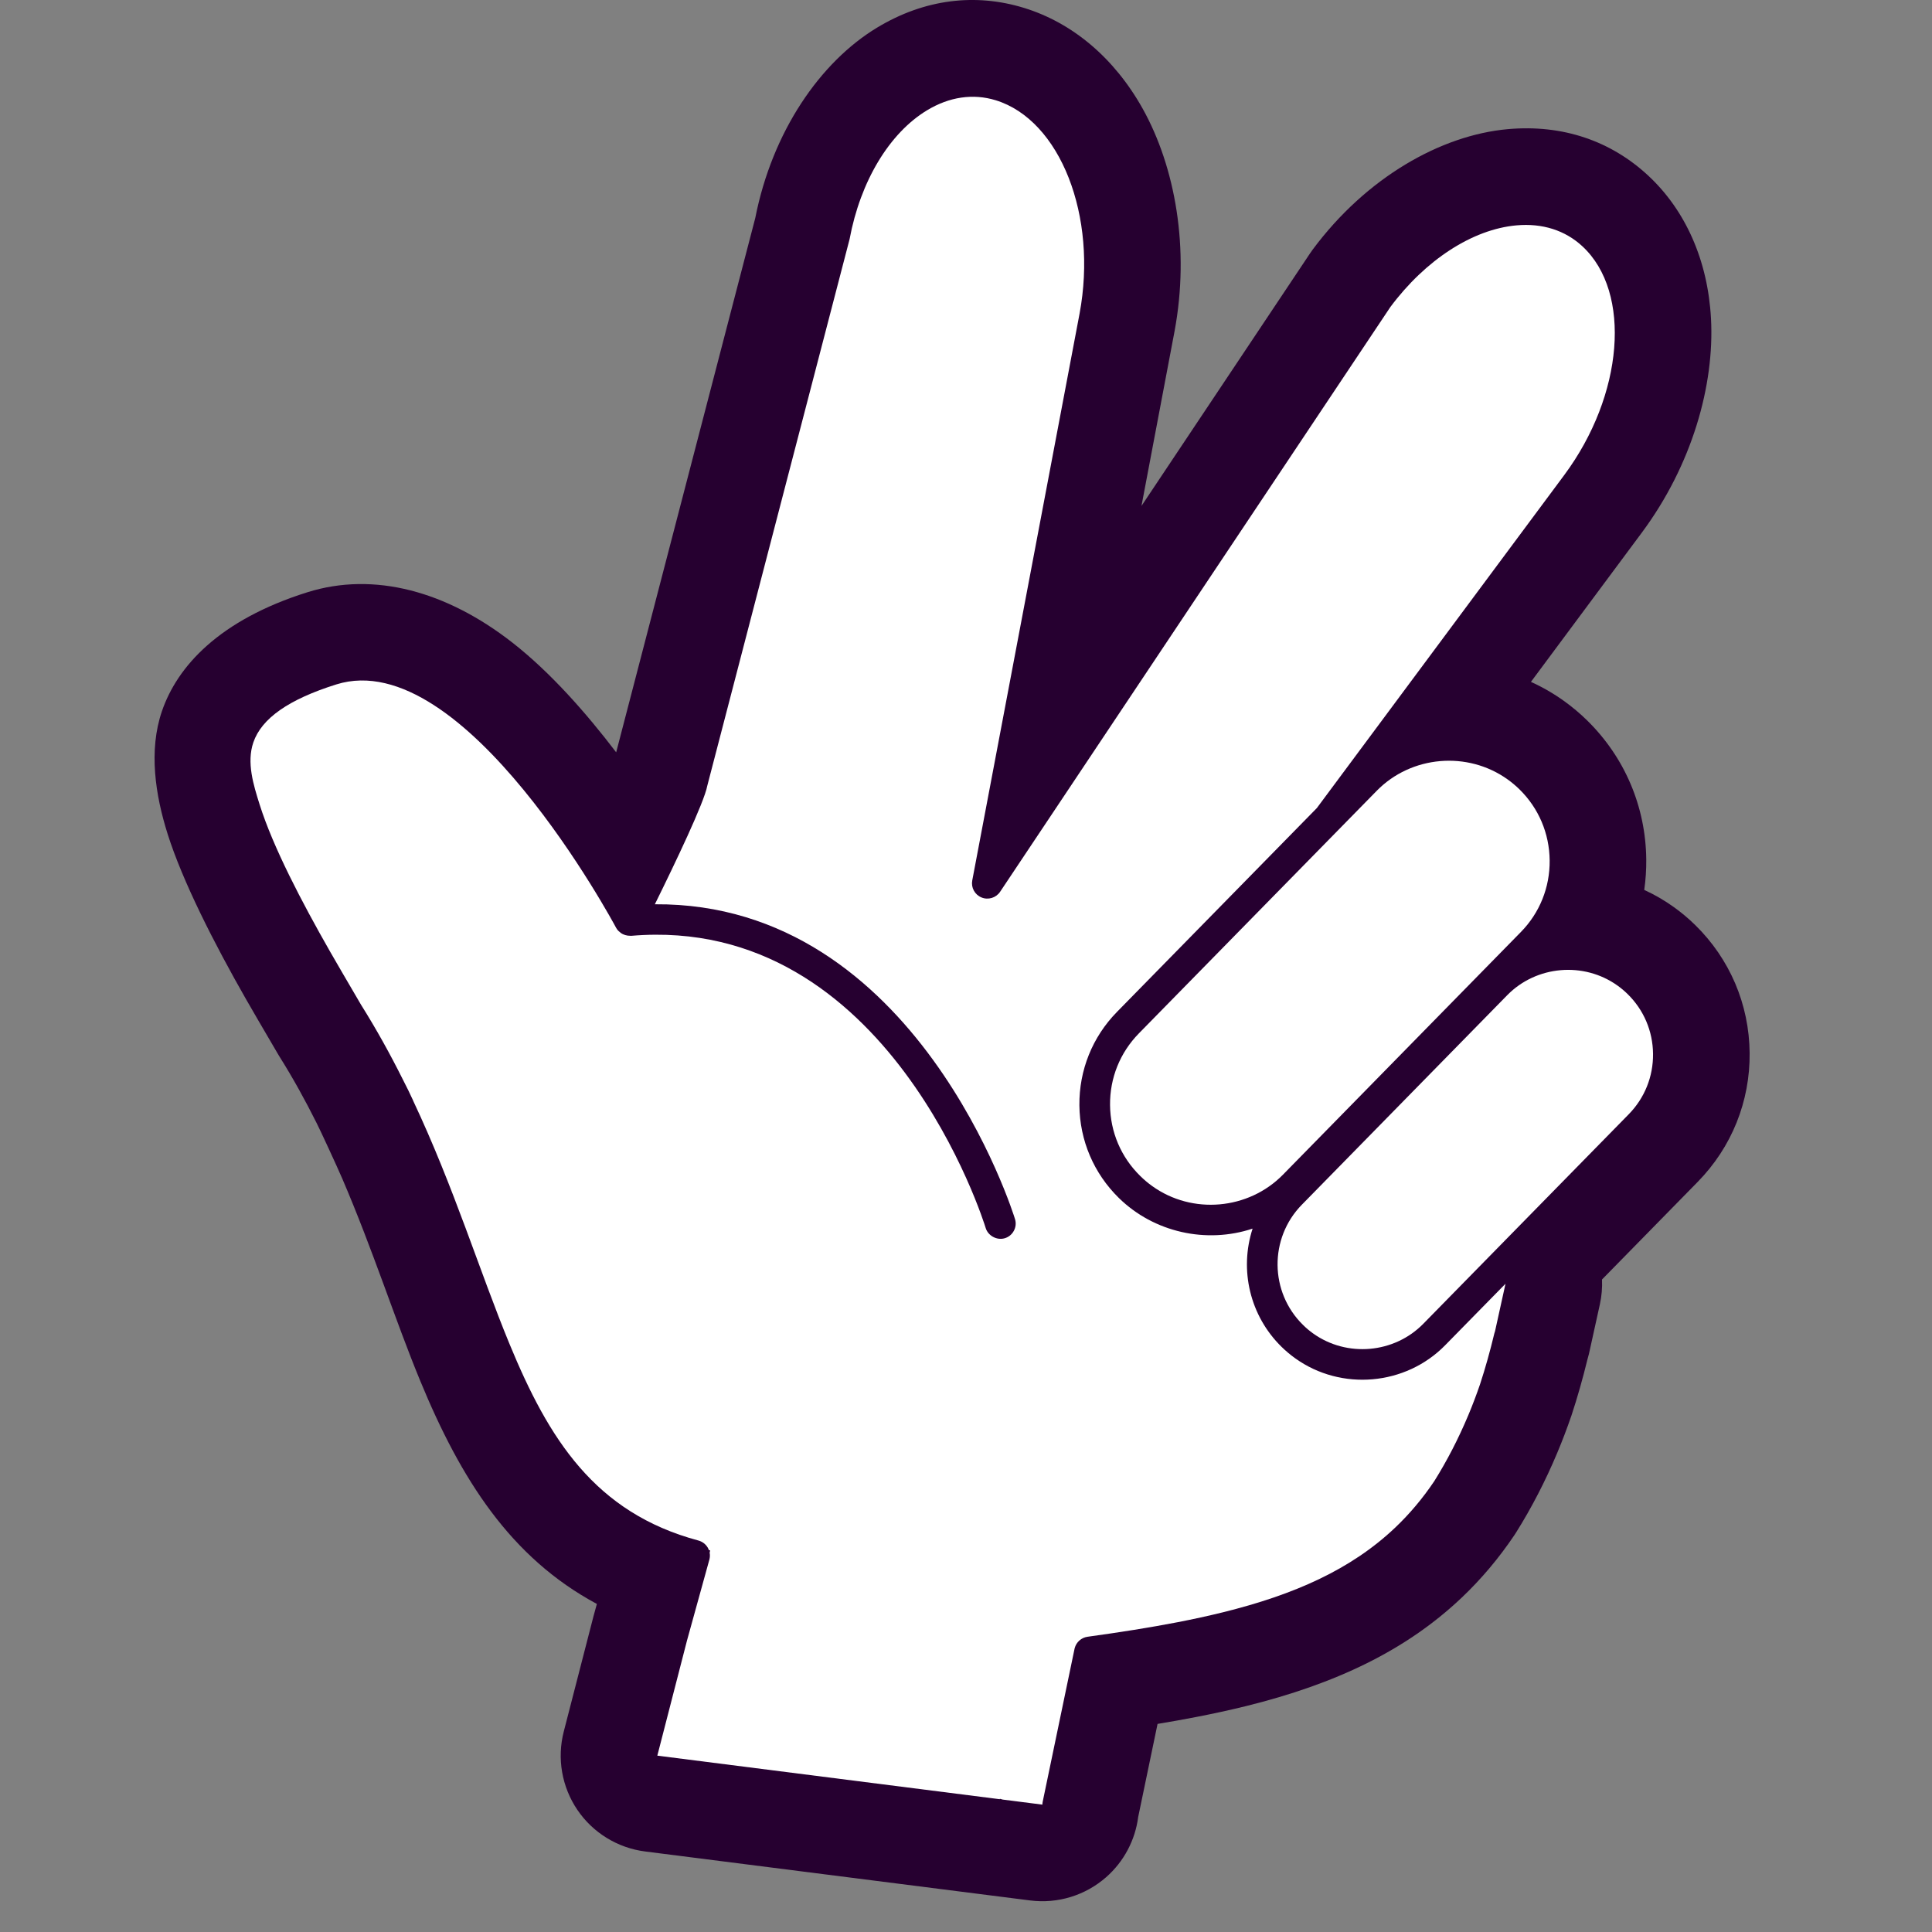 <svg width="100" height="100" viewBox="0 0 100 100" fill="none" xmlns="http://www.w3.org/2000/svg">
<rect x="0" y="0" width="100" height="100" fill="#808080" stroke="none"/>
<g clip-path="url(#clip0_7_45)">
<path fill-rule="evenodd" clip-rule="evenodd" d="M53.322 98.367C53.322 98.367 51.338 98.115 51.119 98.087L33.391 95.832C31.968 95.65 30.69 94.866 29.884 93.678C29.079 92.49 28.822 91.013 29.181 89.623L30.716 83.668C30.723 83.64 30.731 83.612 30.739 83.584L30.894 83.02C26.42 80.617 23.853 76.569 21.75 71.47C20.452 68.323 19.316 64.732 17.714 61.001C17.443 60.37 16.563 58.467 16.399 58.15C16.39 58.131 16.38 58.112 16.37 58.093C15.8 56.953 15.168 55.805 14.451 54.663C14.423 54.618 14.396 54.572 14.369 54.526C14.058 53.993 13.736 53.442 13.406 52.879L13.402 52.873C13.187 52.505 12.97 52.13 12.752 51.749L12.748 51.743C11.079 48.821 9.453 45.625 8.673 43.157V43.155C8.04 41.15 7.685 38.848 8.381 36.812L8.382 36.81C9.174 34.495 11.339 32.092 15.907 30.656C19.36 29.571 23.122 30.605 26.52 33.26C28.485 34.795 30.338 36.899 31.893 38.94C32.847 35.274 39.095 11.274 39.092 11.287C39.973 6.805 42.455 3.212 45.389 1.435C47.861 -0.062 50.504 -0.36 53.007 0.41C55.491 1.174 57.67 2.981 59.147 5.629C60.829 8.646 61.594 12.869 60.793 17.153L60.791 17.164L59.083 26.187L67.804 13.119C67.851 13.048 67.9 12.979 67.951 12.91C70.721 9.185 74.581 6.996 78.041 6.685C80.905 6.428 83.402 7.308 85.323 9.1C87.227 10.875 88.397 13.458 88.561 16.49C88.748 19.938 87.58 24.071 84.979 27.571L79.241 35.294C79.836 35.563 80.412 35.894 80.957 36.286L80.966 36.292C81.386 36.595 81.783 36.929 82.147 37.286C84.093 39.194 85.182 41.748 85.21 44.483C85.215 45.017 85.18 45.544 85.106 46.062C85.641 46.307 86.157 46.606 86.648 46.958L86.651 46.961C87.031 47.234 87.396 47.539 87.74 47.876C89.537 49.635 90.537 51.988 90.561 54.498C90.586 57.01 89.631 59.381 87.873 61.174L82.92 66.226C82.938 66.652 82.903 67.085 82.808 67.517C82.645 68.261 82.472 69.045 82.289 69.871C82.274 69.944 82.258 70.016 82.24 70.089C82.218 70.178 82.194 70.267 82.168 70.355C81.921 71.367 81.65 72.317 81.356 73.212C81.349 73.233 81.342 73.255 81.335 73.276C81.11 73.931 80.867 74.571 80.604 75.196C79.989 76.663 79.273 78.046 78.474 79.319C78.446 79.365 78.417 79.409 78.387 79.454C77.568 80.671 76.66 81.742 75.66 82.692L75.658 82.693C72.779 85.426 69.134 87.159 64.499 88.306C63.667 88.511 62.802 88.7 61.9 88.874C61.257 88.999 60.596 89.117 59.915 89.229L58.913 94.044C58.759 95.244 58.173 96.355 57.255 97.162C56.177 98.109 54.745 98.548 53.322 98.367Z" fill="#260030"/>
<path fill-rule="evenodd" clip-rule="evenodd" d="M17.09 49.263C15.607 46.667 14.134 43.843 13.441 41.65C13.118 40.628 12.757 39.468 13.112 38.43C13.539 37.182 14.944 36.2 17.406 35.426C24.033 33.344 31.81 47.871 31.887 48.018L31.937 48.097C31.988 48.17 32.044 48.219 32.151 48.302L32.239 48.352C32.318 48.389 32.402 48.416 32.49 48.427L32.657 48.438L32.66 48.437H32.681C46.011 47.309 50.969 63.394 51.017 63.556C51.136 63.96 51.595 64.211 52.002 64.092C52.206 64.033 52.372 63.898 52.474 63.711C52.576 63.525 52.6 63.31 52.539 63.107C52.489 62.94 47.476 46.705 33.895 46.805C34.939 44.69 36.452 41.53 36.61 40.667L43.975 12.377C44.532 9.384 46.03 6.892 47.98 5.711C49.136 5.011 50.366 4.829 51.537 5.189C54.876 6.216 56.823 11.178 55.878 16.234L50.324 45.57C50.254 45.94 50.45 46.307 50.804 46.453C51.152 46.595 51.555 46.472 51.765 46.159L71.963 15.894C73.78 13.451 76.219 11.869 78.489 11.665C79.831 11.544 81.013 11.918 81.914 12.757C84.47 15.14 84.036 20.456 80.965 24.589L68.159 41.826L57.815 52.376C56.542 53.675 55.852 55.392 55.869 57.211C55.887 59.031 56.614 60.733 57.911 62.006C59.73 63.789 62.438 64.388 64.834 63.593C64.139 65.734 64.697 68.109 66.333 69.712C66.55 69.925 66.787 70.124 67.039 70.305C69.416 72.011 72.754 71.722 74.803 69.628L77.924 66.447C77.761 67.19 77.589 67.973 77.406 68.799C77.397 68.837 77.39 68.874 77.38 68.912C77.367 68.947 77.355 68.983 77.346 69.021C77.122 69.956 76.875 70.832 76.606 71.652C76.418 72.2 76.215 72.736 75.995 73.26C75.486 74.47 74.897 75.612 74.238 76.664C73.631 77.567 72.958 78.362 72.217 79.067C69.926 81.241 66.986 82.54 63.299 83.452C62.547 83.638 61.765 83.808 60.949 83.966C59.5 84.246 57.949 84.49 56.293 84.718C55.971 84.762 55.709 84.995 55.626 85.306C55.622 85.321 55.619 85.335 55.616 85.351L53.97 93.256C53.959 93.306 53.954 93.357 53.954 93.407L51.902 93.146L51.752 93.105C51.751 93.112 51.75 93.119 51.75 93.127L34.023 90.872L35.558 84.917L36.716 80.729C36.749 80.608 36.754 80.483 36.731 80.363L36.759 80.251L36.694 80.233C36.679 80.193 36.66 80.153 36.639 80.115C36.533 79.929 36.356 79.793 36.149 79.737C30.78 78.299 28.396 74.47 26.372 69.563C24.826 65.815 23.498 61.453 21.381 56.965H21.384C21.233 56.631 21.051 56.26 20.842 55.856C20.202 54.576 19.492 53.289 18.688 52.007C18.375 51.471 18.051 50.917 17.72 50.351C17.512 49.995 17.301 49.632 17.09 49.263ZM71.261 40.93C73.048 39.106 75.963 38.855 78.041 40.347C78.256 40.502 78.46 40.673 78.647 40.856C79.641 41.831 80.196 43.136 80.21 44.534C80.224 45.931 79.694 47.248 78.719 48.242L66.407 60.8C64.619 62.624 61.709 62.879 59.638 61.391C59.421 61.236 59.214 61.061 59.022 60.872C58.025 59.897 57.468 58.59 57.456 57.195C57.442 55.8 57.972 54.483 58.949 53.487L71.261 40.93ZM67.964 69.017C67.779 68.885 67.605 68.738 67.445 68.579C65.711 66.88 65.684 64.089 67.384 62.355L78.015 51.51C79.522 49.973 81.979 49.76 83.73 51.019C83.908 51.147 84.08 51.29 84.241 51.448C85.082 52.271 85.55 53.372 85.561 54.547C85.573 55.723 85.126 56.834 84.303 57.674L73.67 68.518C72.164 70.056 69.711 70.271 67.964 69.017Z" fill="white"/>
</g>
<defs>
<clipPath id="clip0_7_45">
<rect width="83" height="99" fill="white" transform="translate(8)"/>
</clipPath>
</defs>
</svg>
